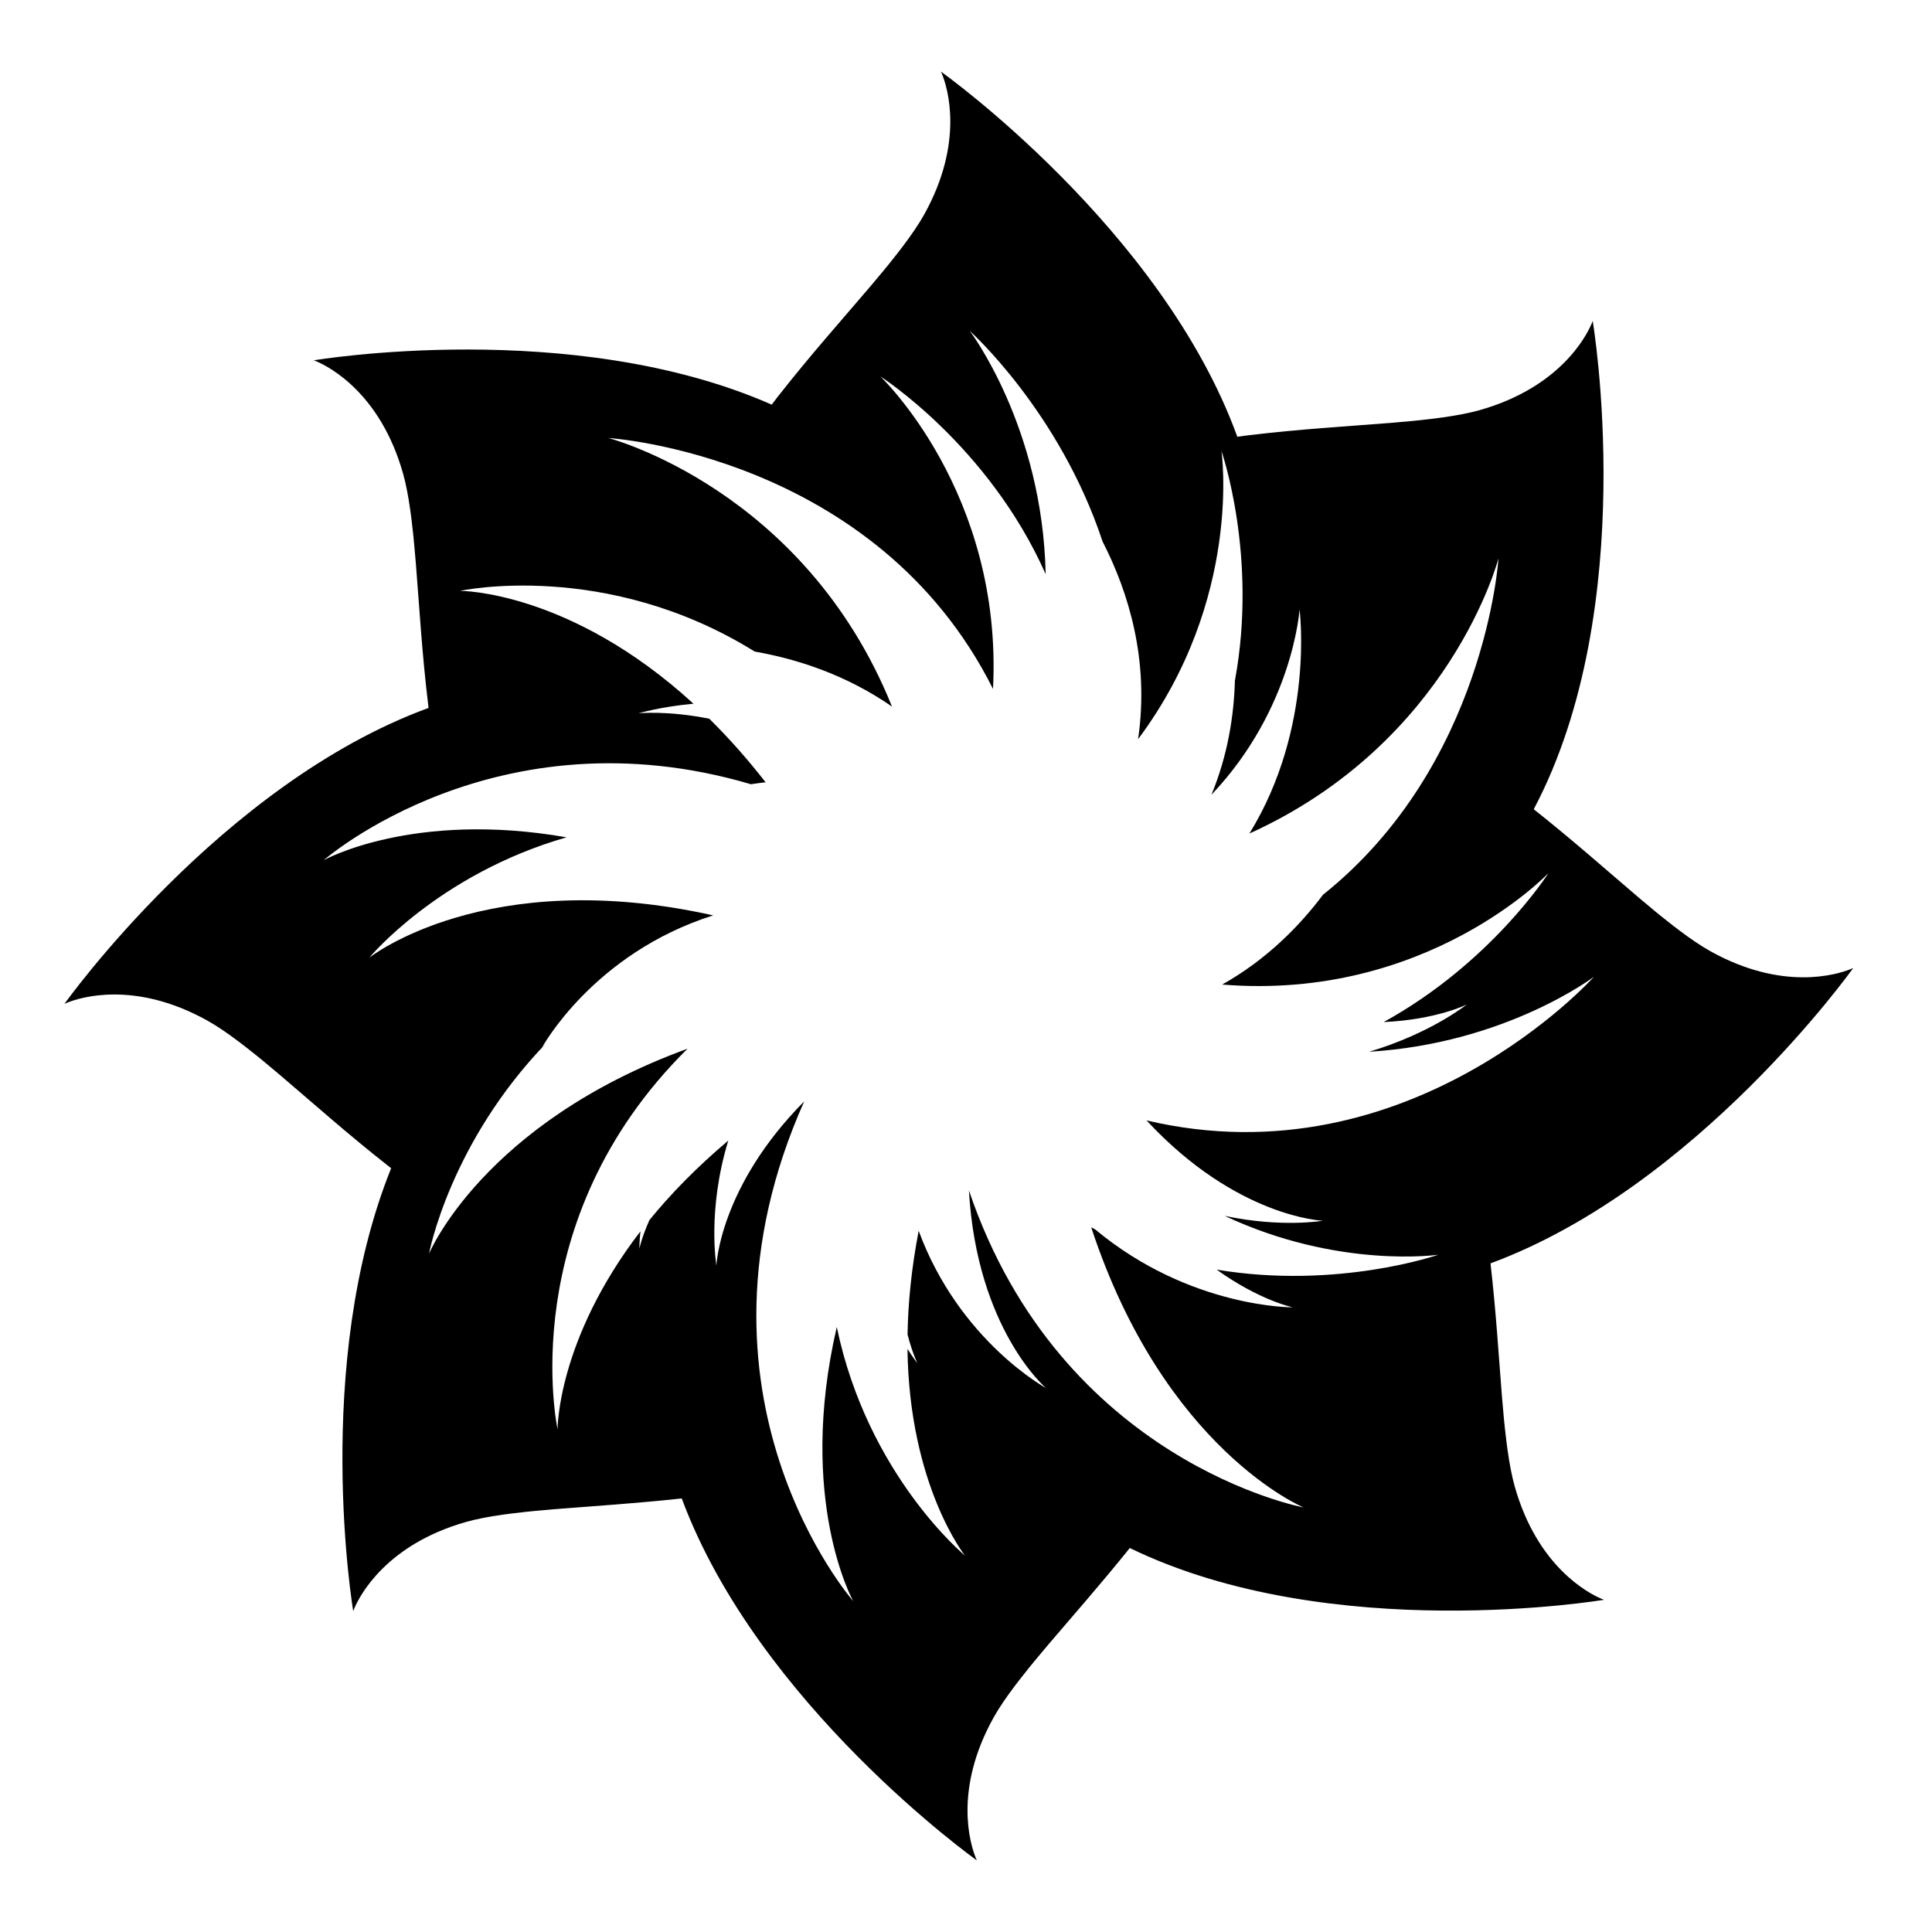 <?xml version="1.0" encoding="UTF-8"?>
<!-- The Best Svg Icon site in the world: iconSvg.co, Visit us! https://iconsvg.co -->
<svg fill="#000000" width="800px" height="800px" version="1.1" viewBox="144 144 512 512" xmlns="http://www.w3.org/2000/svg">
 <path d="m635.14 400.52s-0.219 0.105-0.582 0.254c-0.07 0.031-0.125 0.055-0.207 0.086-3.43 1.367-17.887 5.93-37.102-4.793-2.555-1.426-5.316-3.324-8.23-5.516-0.57-0.43-1.148-0.875-1.734-1.324-1.035-0.805-2.082-1.633-3.164-2.504-0.496-0.402-0.992-0.805-1.496-1.219-1.355-1.117-2.731-2.266-4.152-3.473-0.191-0.164-0.379-0.32-0.57-0.484-8.117-6.91-17.312-15.074-27.445-23.086 28.41-53.668 15.625-129.42 15.625-129.42s-0.082 0.23-0.23 0.594c-0.031 0.07-0.051 0.125-0.086 0.207-1.461 3.394-8.457 16.84-29.625 22.844-2.816 0.797-6.109 1.406-9.723 1.922-0.707 0.102-1.43 0.195-2.164 0.289-1.301 0.164-2.629 0.32-4.008 0.465-0.633 0.066-1.27 0.133-1.922 0.195-1.75 0.168-3.535 0.328-5.391 0.48-0.25 0.02-0.496 0.043-0.746 0.062-10.996 0.883-23.746 1.617-37.07 3.227-0.32 0.039-0.633 0.07-0.953 0.109-0.75 0.094-1.508 0.207-2.262 0.309-20.043-55.184-78.543-96.766-78.543-96.766s0.105 0.219 0.254 0.582c0.027 0.07 0.055 0.125 0.086 0.207 1.367 3.434 5.93 17.887-4.793 37.102-1.426 2.555-3.324 5.312-5.516 8.23-0.43 0.57-0.875 1.148-1.324 1.734-0.805 1.035-1.633 2.082-2.504 3.16-0.402 0.496-0.805 0.992-1.219 1.496-1.117 1.355-2.266 2.731-3.473 4.152-0.164 0.191-0.32 0.379-0.484 0.57-7.152 8.402-15.648 17.934-23.93 28.492-0.199 0.254-0.398 0.5-0.594 0.754-0.453 0.582-0.898 1.184-1.348 1.777-52.871-23.289-121.36-11.746-121.36-11.746s0.23 0.082 0.59 0.23c0.07 0.031 0.125 0.051 0.207 0.086 3.394 1.461 16.84 8.457 22.844 29.625 0.801 2.816 1.41 6.109 1.922 9.719 0.102 0.707 0.195 1.43 0.289 2.164 0.164 1.301 0.32 2.629 0.465 4.008 0.066 0.633 0.133 1.27 0.195 1.922 0.168 1.75 0.328 3.535 0.48 5.391 0.02 0.25 0.043 0.496 0.062 0.746 0.887 10.996 1.617 23.746 3.227 37.07 0.039 0.32 0.07 0.633 0.109 0.953 0.008 0.066 0.02 0.137 0.027 0.203-55.043 20.148-96.484 78.426-96.484 78.426s0.219-0.105 0.582-0.254c0.07-0.031 0.125-0.055 0.207-0.086 3.434-1.367 17.887-5.93 37.102 4.793 2.555 1.426 5.316 3.324 8.23 5.516 0.57 0.43 1.152 0.875 1.734 1.324 1.035 0.805 2.086 1.629 3.164 2.504 0.496 0.402 0.992 0.805 1.496 1.219 1.355 1.117 2.731 2.266 4.152 3.473 0.191 0.164 0.379 0.32 0.574 0.484 8.402 7.148 17.934 15.648 28.492 23.93 0.254 0.199 0.5 0.398 0.754 0.598 0.027 0.02 0.055 0.043 0.082 0.062-21.031 52.262-10.051 117.37-10.051 117.37s0.082-0.23 0.23-0.59c0.031-0.07 0.051-0.125 0.086-0.207 1.461-3.391 8.453-16.84 29.625-22.844 2.816-0.797 6.109-1.406 9.719-1.922 0.707-0.102 1.43-0.195 2.164-0.289 1.301-0.164 2.629-0.32 4.008-0.465 0.637-0.066 1.27-0.133 1.922-0.195 1.75-0.168 3.535-0.328 5.391-0.48 0.25-0.02 0.496-0.043 0.75-0.062 9.91-0.797 21.273-1.504 33.164-2.809 20.34 54.758 78.211 95.922 78.211 95.922s-0.105-0.219-0.254-0.582c-0.027-0.07-0.051-0.125-0.086-0.207-1.367-3.43-5.93-17.887 4.797-37.102 1.426-2.555 3.324-5.316 5.516-8.23 0.43-0.57 0.875-1.148 1.328-1.734 0.805-1.035 1.629-2.086 2.504-3.164 0.402-0.496 0.805-0.992 1.219-1.496 1.117-1.355 2.266-2.731 3.473-4.152 0.164-0.191 0.32-0.379 0.484-0.574 6.465-7.598 14.031-16.168 21.547-25.539 53.375 25.93 125.68 13.719 125.68 13.719s-0.23-0.082-0.59-0.23c-0.07-0.031-0.125-0.051-0.207-0.086-3.391-1.461-16.84-8.453-22.844-29.625-0.797-2.816-1.41-6.109-1.922-9.719-0.102-0.707-0.195-1.43-0.289-2.164-0.164-1.301-0.32-2.625-0.465-4.008-0.066-0.633-0.133-1.27-0.195-1.922-0.168-1.75-0.328-3.531-0.48-5.391-0.02-0.25-0.043-0.496-0.062-0.746-0.844-10.496-1.57-22.602-3.031-35.262 54.859-20.25 96.137-78.289 96.137-78.289zm-187.3 40.398c23.883 25.758 46.727 26.59 46.727 26.59s-11.004 1.902-26.016-1.293c30.152 14.148 56.637 10.301 56.637 10.301s-26.637 9.301-58.762 3.949c11.48 8.227 20.188 9.992 20.188 9.992s-27.285 0.234-52.32-20.605c-0.371-0.191-0.742-0.414-1.117-0.613 19.363 58.941 56.289 74.25 56.289 74.25s-64.289-11.961-88.695-84.027c2.129 36.852 20.398 52.359 20.398 52.359s-22.957-12.488-33.711-41.641c-1.93 10.012-2.82 19.184-2.945 27.473 1.262 4.949 2.606 7.606 2.606 7.606s-1.062-1.324-2.629-3.781c0.465 36.277 15.25 54.777 15.25 54.777 0.004 0-25.801-21.246-33.984-60.586-10.633 45.844 4.352 72.648 4.352 72.648s-47.773-54.539-12.98-132.45c-22.477 22.672-23.277 43.504-23.277 43.504s-2.496-14.602 3.148-33.105c-8.418 7.106-15.324 14.211-20.898 21.066-2.074 4.668-2.664 7.586-2.664 7.586s-0.012-1.695 0.277-4.594c-22.102 28.77-21.953 52.449-21.953 52.449s-11.965-55.023 34.449-100.86c-54.211 19.793-68.512 54.32-68.512 54.32s5.445-29.316 31.148-55.879c-0.777 0.762-1.199 1.238-1.199 1.238s13.531-24.922 45.348-35.008c-60.23-13.426-91.137 11.223-91.137 11.223s18.289-22.148 52.285-31.91c-40.758-7.133-64.348 6.059-64.348 6.059s45.707-40.051 113.21-20.129c1.277-0.199 2.574-0.371 3.891-0.512-4.981-6.383-9.98-11.969-14.926-16.844-11.012-2.219-18.699-1.449-18.699-1.449s5.68-1.715 14.512-2.535c-32.82-30.039-61.84-29.906-61.84-29.906s38.602-8.434 78.07 16.09c11.078 1.938 24.16 6.094 36.375 14.574-23.273-57.754-75.168-71.172-75.168-71.172s70.809 4.363 101.94 66.496c2.652-52.082-29.855-82.816-29.855-82.816s28.648 18.238 43.805 52.387c-0.793-39.051-20.113-64.449-20.113-64.449s23.77 21.289 35.199 55.824c6.828 13.293 12.473 31.418 9.41 52.379 27.809-37.281 22.094-76.375 22.094-76.375s9.699 27.809 3.562 60.867c-0.246 9.07-1.832 19.621-6.223 30.242 21.707-22.91 23.355-49.152 23.355-49.152s4.094 31.203-13.285 59.418c53.375-24.184 66.004-72.918 66.004-72.918s-3.41 54.75-46.492 89.129c-6.039 8.047-14.797 17.125-26.734 23.809 54.293 4.43 86.484-29.551 86.484-29.551s-15.152 23.801-43.688 39.496c14.105-0.652 22.035-4.66 22.035-4.66s-9.664 7.727-25.895 12.523c36.289-2.176 59.605-19.883 59.605-19.883 0.004 0-48.797 54.52-118.58 38.082z"/>
</svg>